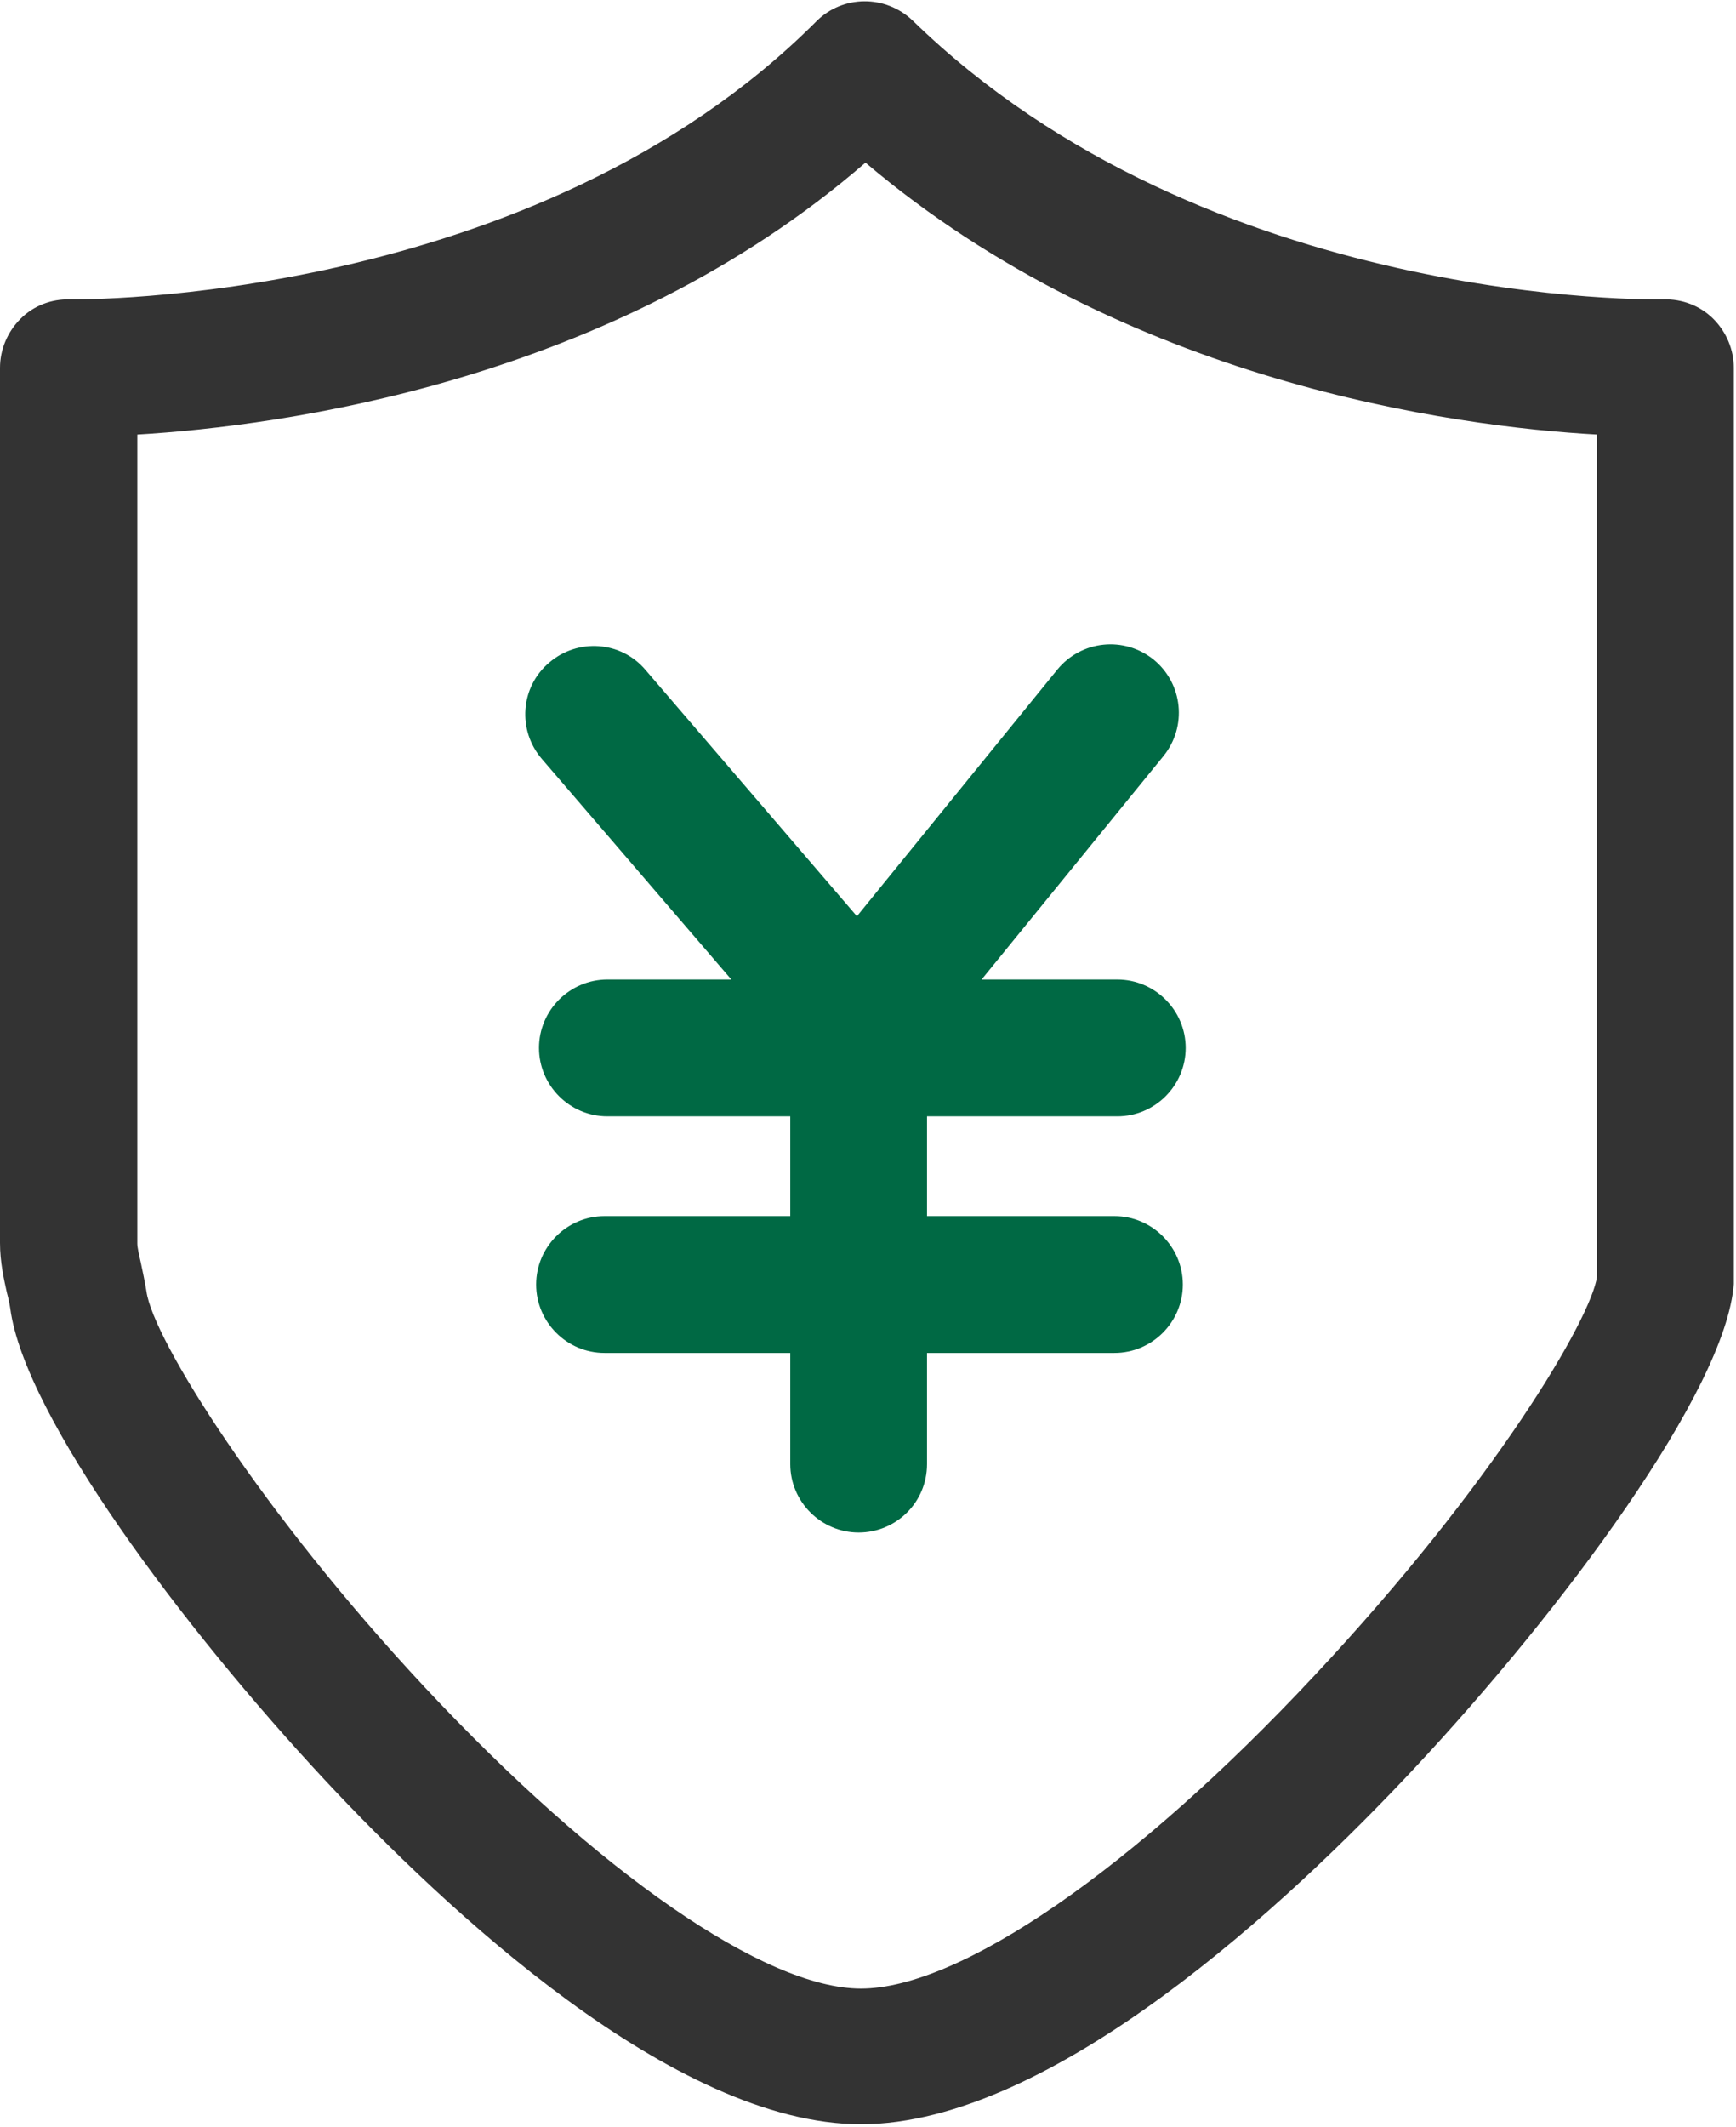 <svg 
 xmlns="http://www.w3.org/2000/svg"
 xmlns:xlink="http://www.w3.org/1999/xlink"
 width="624px" height="764px">
<path fill-rule="evenodd"  fill="#333"
 d="M309.453,763.040 C242.277,763.040 159.949,685.636 116.734,639.356 C65.945,584.886 8.805,508.707 3.688,470.005 C3.480,468.572 3.070,466.525 2.457,464.271 C1.434,459.565 -0.000,453.422 -0.000,446.458 L-0.000,132.128 C-0.000,125.574 2.664,119.227 7.371,114.517 C12.082,109.806 18.434,107.350 25.191,107.553 C27.852,107.553 191.898,109.396 293.477,7.624 C302.898,-1.797 318.258,-2.000 328.090,7.421 C434.379,110.830 596.379,107.553 598.016,107.553 C604.570,107.350 611.125,109.806 615.832,114.517 C620.543,119.227 623.207,125.574 623.207,132.128 L623.207,461.202 C620.340,499.494 561.562,578.332 508.312,635.259 C463.668,682.972 378.266,763.040 309.453,763.040 L309.453,763.040 ZM49.355,156.086 L49.355,446.665 C49.355,448.097 49.973,450.757 50.586,453.422 C51.199,456.491 52.020,459.971 52.633,463.865 C54.887,480.859 94.004,543.317 152.781,606.184 C215.039,672.734 275.047,714.304 309.453,714.304 C345.090,714.304 407.551,671.301 472.270,602.087 C537.191,532.872 572.008,473.489 574.055,458.538 L574.055,156.086 C522.855,153.219 404.273,137.452 311.090,58.410 C220.160,137.249 100.965,153.016 49.355,156.086 L49.355,156.086 Z"/>
<path fill-rule="evenodd"  fill="rgb(0, 105, 68)"
 d="M352.827,351.851 L401.613,351.851 C415.129,351.851 426.188,362.909 426.188,376.423 C426.188,389.940 415.129,400.998 401.613,400.998 L333.211,400.998 L333.211,436.834 L400.590,436.834 C414.105,436.834 425.164,447.890 425.164,461.405 C425.164,474.922 414.105,485.980 400.590,485.980 L333.211,485.980 L333.211,525.913 C333.211,539.629 322.152,550.484 308.633,550.484 C295.117,550.484 284.059,539.426 284.059,525.913 L284.059,485.980 L217.293,485.980 C203.777,485.980 192.719,474.922 192.719,461.405 C192.719,447.890 203.777,436.834 217.293,436.834 L284.059,436.834 L284.059,400.998 L218.316,400.998 C204.801,400.998 193.742,389.940 193.742,376.423 C193.742,362.909 204.801,351.851 218.316,351.851 L262.887,351.851 L194.766,272.604 C185.957,262.366 186.980,246.802 197.426,237.998 C207.668,229.191 223.230,230.214 232.039,240.657 L308.020,329.120 L380.109,240.454 C388.711,230.011 404.070,228.370 414.719,236.971 C425.164,245.572 426.805,260.933 418.203,271.580 L352.827,351.851 Z"/>
</svg>